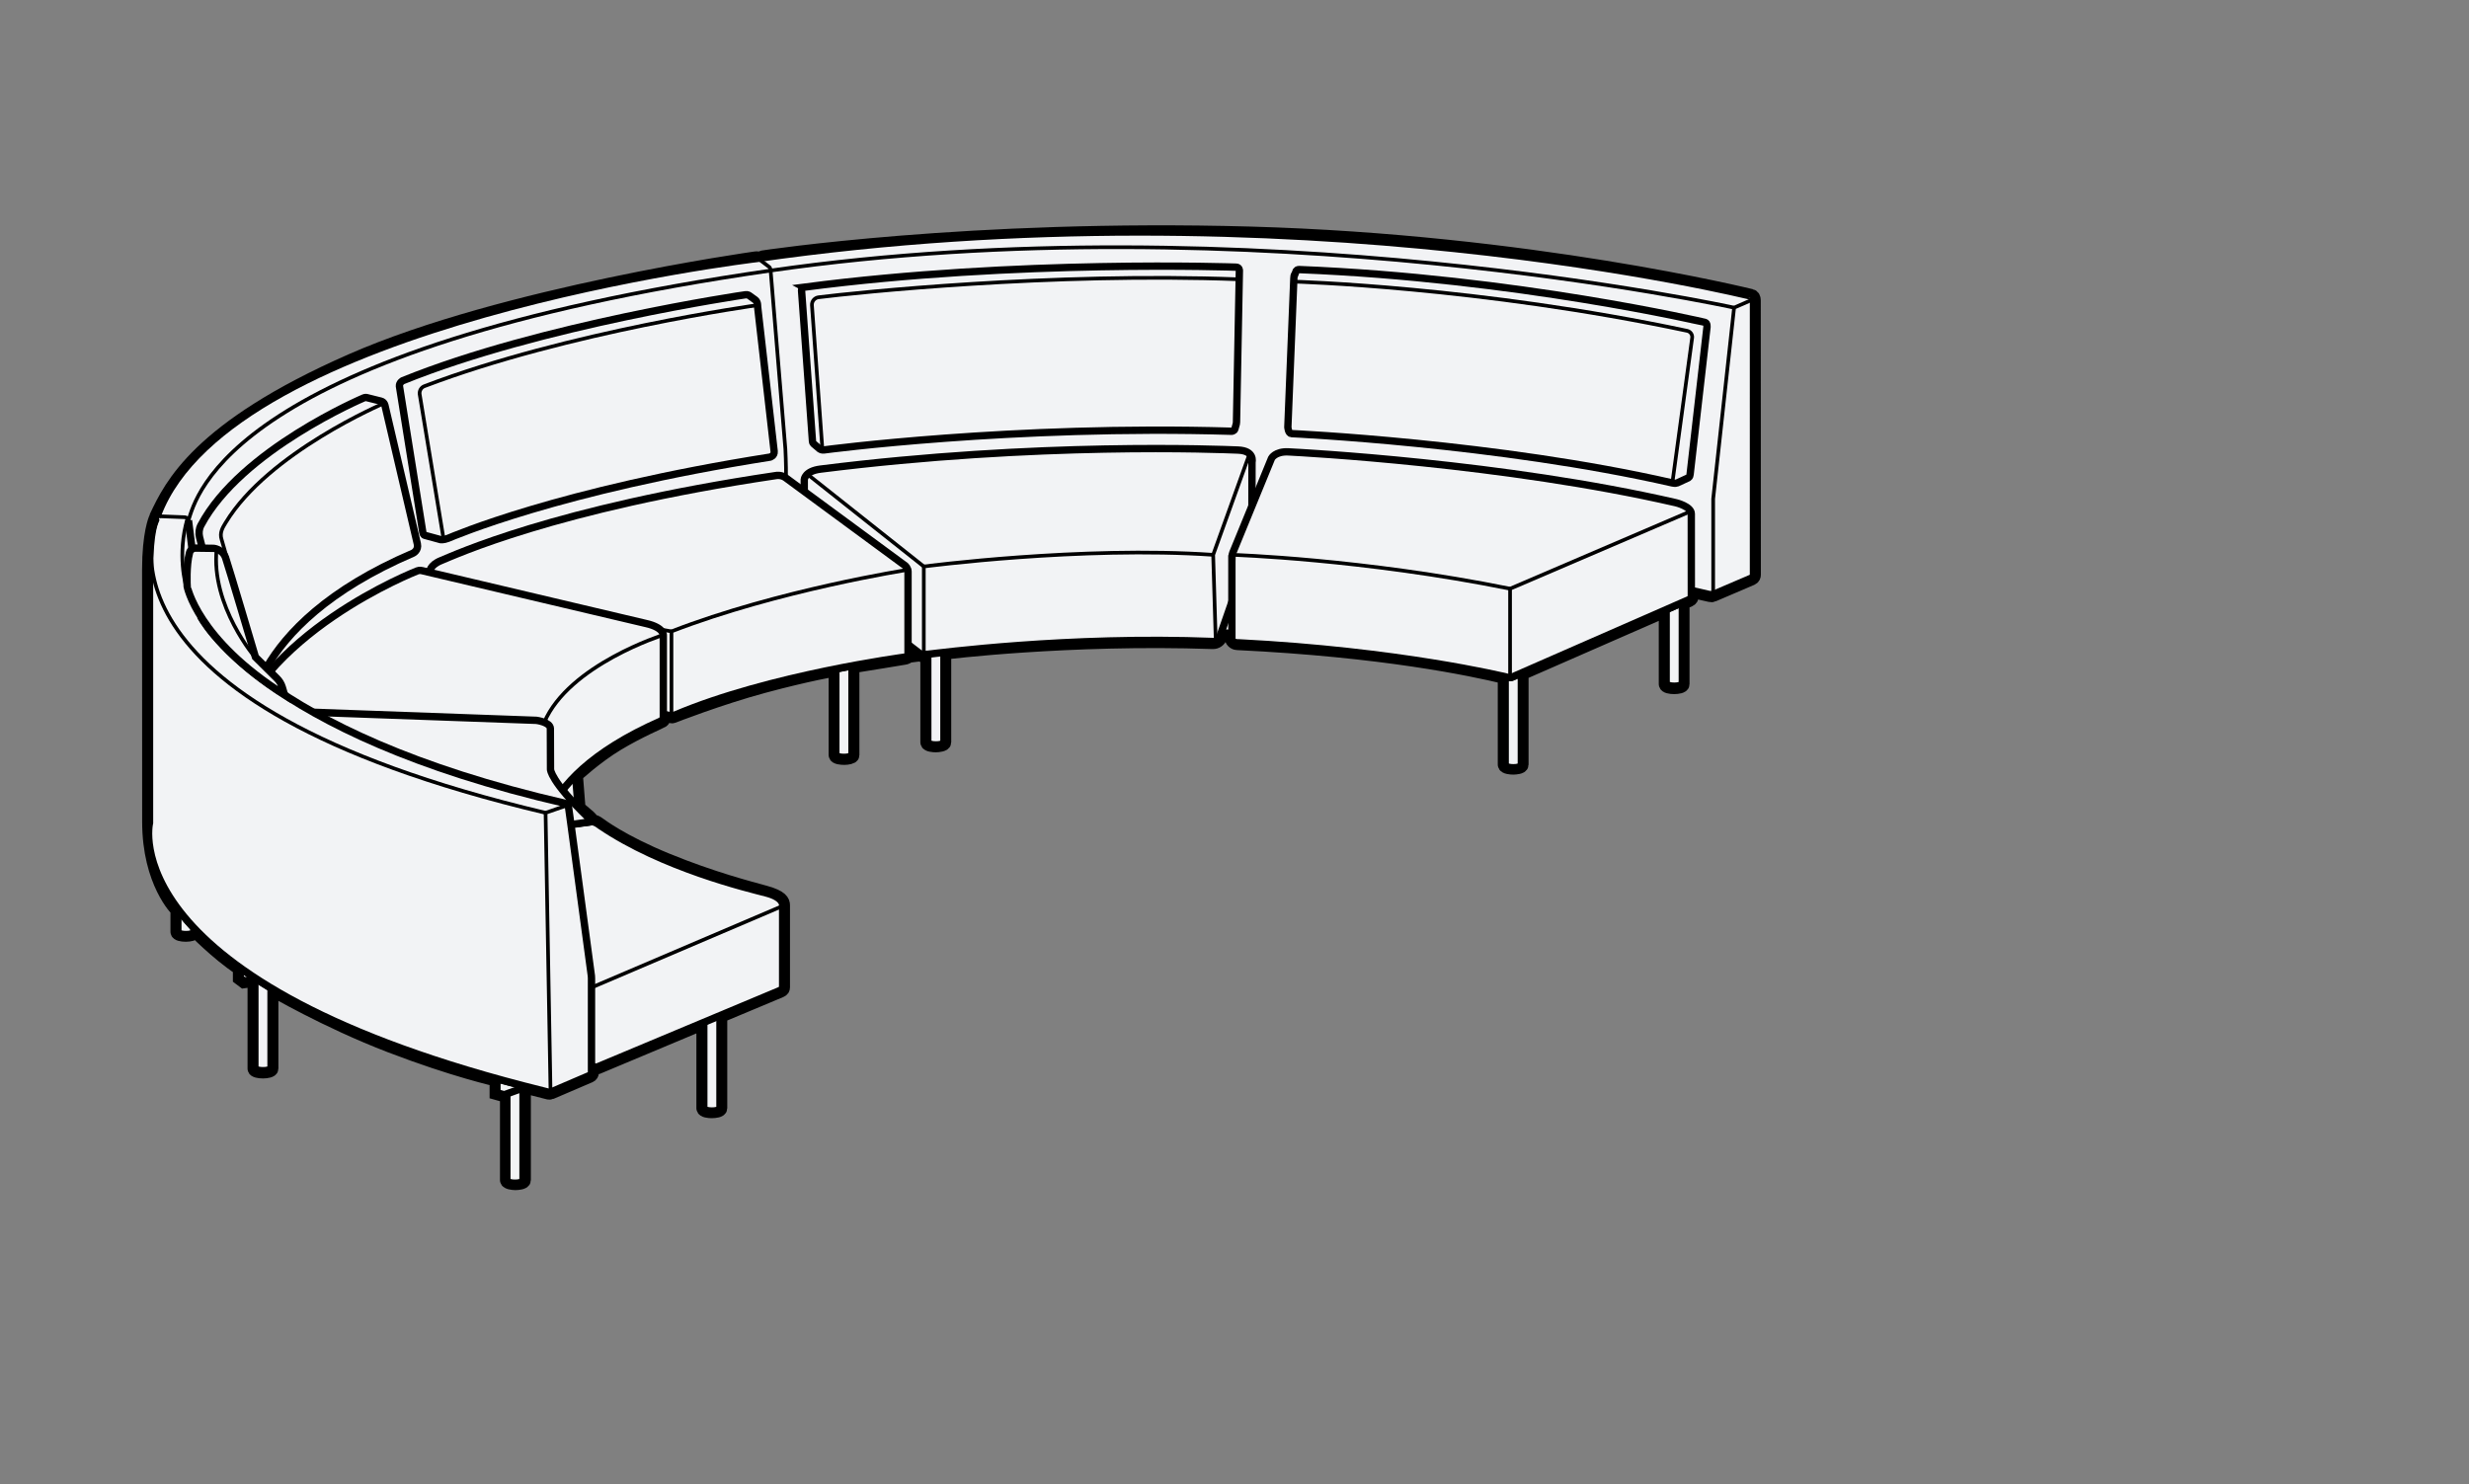 <?xml version="1.0" encoding="iso-8859-1"?>
<!-- Generator: Adobe Illustrator 28.1.0, SVG Export Plug-In . SVG Version: 6.00 Build 0)  -->
<svg version="1.1" xmlns="http://www.w3.org/2000/svg" xmlns:xlink="http://www.w3.org/1999/xlink" x="0px" y="0px"
	 viewBox="0 0 504 303" style="enable-background:new 0 0 504 303;" xml:space="preserve">
<rect x="0" y="0" width="504" height="303" fill="#808080" stroke="none"/>
<g id="reference" style="display:none;">
</g>
<g id="outline__x28_do_this_last_x2C__after_all_SKUs_complete_x29_">
</g>
<g id="base">
</g>
<g id="shapes">
</g>
<g id="linework_detail">
	<path style="stroke:#000000;stroke-width:3;stroke-miterlimit:10;" d="M357.461,60.509c-0.316-0.072-45.148-11.159-102.29-12.751
		s-99.501,4.885-99.501,4.885s-0.422,0.079-0.552,0.446c0,0-0.256-0.203-0.412-0.252s-0.58,0.016-0.58,0.016
		s-51.234,7.174-82.415,20.885c-31.181,13.711-36.739,25.483-39.7,31.727c0,0-0.023,0.093-0.024,0.19c0,0-0.093,0.089-0.135,0.233
		c-0.042,0.144-1.352,3.044-1.352,10.449c0,0,0.018,39.062,0.018,51.456c0,12.394,5.777,17.973,5.777,17.973s0,4.123,0,4.489
		s0.804,0.533,1.64,0.533c0.835,0,1.64-0.222,1.64-0.463v-0.678c0,0,4.707,4.894,9.462,8.037v2.011l0.78,0.586l2.213-0.305
		c0,0,0,17.903,0,18.23c0,0.328,0.862,0.493,1.648,0.493c0.786,0,1.648-0.185,1.648-0.493v-16.418c0,0,11.244,6.617,24.353,11.649
		c13.096,5.027,21.743,6.929,21.76,6.933c0.001,0,0,0,0,0.001v2.744l1.492,0.419l0.629-0.231c0,0,0,17.273,0,17.661
		s1.113,0.535,1.639,0.535s1.664-0.124,1.664-0.527c0-0.403,0-18.872,0-18.872l0.612-0.237c0,0,4.361,1.121,4.48,1.143
		c0.119,0.022,0.334,0.033,0.454-0.018c0.12-0.051,7.669-3.285,7.958-3.411c0.288-0.127,0.368-0.355,0.372-0.503
		c0.004-0.148,0-1.403,0-1.403s0.429,0.121,0.656,0.169c0.227,0.048,0.382,0.078,0.524,0.018c0.143-0.06,21.734-9.112,21.734-9.112
		s0,17.122,0,17.531c0,0.409,0.974,0.535,1.639,0.535c0.665,0,1.664-0.136,1.664-0.527c0-0.39,0-18.914,0-18.914
		s11.865-4.963,12.292-5.148c0.427-0.185,0.513-0.353,0.513-0.654s0-15.97,0-16.72s-0.346-1.63-3.517-2.512
		c-3.17-0.881-10.868-2.838-20.166-6.653c-9.298-3.814-13.591-7.147-13.995-7.422s-0.71-0.468-1.265-0.497
		c0,0-0.146-0.448-0.646-0.885s-2.148-1.834-2.148-1.834l-0.537-6.785c0,0,4.055-3.778,8.492-6.449
		c4.437-2.671,8.876-4.521,9.127-4.7c0.251-0.179,0.276-0.342,0.286-0.509c0.01-0.167,0-0.807,0-0.807s1.348,0.331,1.529,0.375
		c0.181,0.044,0.319,0.037,0.462-0.019c0.143-0.057,9.421-3.695,18.477-6.141c9.056-2.446,14.789-3.408,14.789-3.408
		s0,17.128,0,17.552c0,0.424,1.07,0.522,1.718,0.522s1.561-0.181,1.561-0.463s0-18.245,0-18.245
		c3.038-0.464,10.214-1.664,10.677-1.737c0.463-0.073,0.572-0.163,0.675-0.381l2.595-0.325c0.209,0.186,0.406,0.197,0.531,0.182
		c0.124-0.015,0.543-0.066,0.966-0.118c0,0,0,17.528,0,17.982s1.197,0.535,1.664,0.535s1.639-0.134,1.639-0.527v-18.393
		c0,0,25.318-3.175,54.891-2.161c0.663,0.023,1.266-0.392,1.475-1.022l2.428-7.316l0,7.435c0,0.594,0.474,1.082,1.067,1.111
		c29.793,1.438,47.853,5.287,54.704,6.934c0,0,0,17.96,0,17.96c0,0.433,1.16,0.533,1.647,0.533c0.487,0,1.64-0.1,1.64-0.521v-18.711
		l29.581-12.951v15.213c0,0.376,0.862,0.533,1.64,0.533c0.777,0,1.635-0.165,1.635-0.522v-16.659c0,0,1.141-0.494,1.454-0.635
		c0.313-0.141,0.41-0.42,0.41-0.618v-1.237c0,0,3.603,0.82,3.847,0.875s0.345,0.063,0.62-0.055c0,0,7.4-3.155,7.782-3.328
		c0.382-0.173,0.448-0.449,0.448-0.664c0,0-0.018-55.725-0.018-56.1S357.777,60.581,357.461,60.509z"/>
	<path style="fill:#F2F3F5;stroke:#000000;stroke-width:1.5;stroke-miterlimit:10;" d="M103.465,218.399v22.602
		c0,0,0.092,0.585,1.664,0.585c1.571,0,1.637-0.585,1.637-0.585v-22.602C106.765,218.399,103.592,218.268,103.465,218.399z"/>
	<path style="fill:#F2F3F5;stroke:#000000;stroke-width:1.5;stroke-miterlimit:10;" d="M143.667,203.664v22.602
		c0,0,0.092,0.585,1.664,0.585s1.637-0.585,1.637-0.585v-22.602C146.967,203.664,143.794,203.533,143.667,203.664z"/>
	<path style="fill:#F2F3F5;stroke:#000000;stroke-width:1.5;stroke-miterlimit:10;" d="M52.027,195.431v22.602
		c0,0,0.092,0.585,1.664,0.585c1.571,0,1.637-0.585,1.637-0.585v-22.602C55.327,195.431,52.154,195.3,52.027,195.431z"/>
	<path style="fill:#F2F3F5;stroke:#000000;stroke-width:1.5;stroke-miterlimit:10;" d="M36.302,167.634v22.602
		c0,0,0.092,0.585,1.664,0.585s1.637-0.585,1.637-0.585v-22.602C39.602,167.634,36.429,167.503,36.302,167.634z"/>
	<path style="fill:#F2F3F5;stroke:#000000;stroke-width:1.5;stroke-miterlimit:10;" d="M170.618,131.456v22.602
		c0,0,0.092,0.585,1.664,0.585s1.637-0.585,1.637-0.585v-22.602C173.918,131.456,170.745,131.325,170.618,131.456z"/>
	<path style="fill:#F2F3F5;stroke:#000000;stroke-width:1.5;stroke-miterlimit:10;" d="M189.386,128.913v22.602
		c0,0,0.092,0.585,1.664,0.585c1.571,0,1.637-0.585,1.637-0.585v-22.602C192.686,128.913,189.513,128.782,189.386,128.913z"/>
	<path style="fill:#F2F3F5;stroke:#000000;stroke-width:1.5;stroke-miterlimit:10;" d="M307.254,133.575v22.602
		c0,0,0.092,0.585,1.664,0.585s1.637-0.585,1.637-0.585v-22.602C310.554,133.575,307.381,133.444,307.254,133.575z"/>
	<path style="fill:#F2F3F5;stroke:#000000;stroke-width:1.5;stroke-miterlimit:10;" d="M340.114,116.921v22.602
		c0,0,0.092,0.585,1.664,0.585c1.571,0,1.637-0.585,1.637-0.585v-22.602C343.414,116.921,340.241,116.79,340.114,116.921z"/>
	<polygon style="fill:#F2F3F5;stroke:#000000;stroke-width:1.5;stroke-miterlimit:10;" points="136.491,211.345 102.93,223.535 
		101.437,223.116 101.437,218.849 104.646,218.394 	"/>
	<polygon style="fill:#F2F3F5;stroke:#000000;stroke-width:1.5;stroke-miterlimit:10;" points="86.798,195.037 49.816,200.282 
		49.036,199.696 49.036,195.79 51.292,195.019 	"/>
	<path style="fill:#F2F3F5;stroke:#000000;stroke-width:1.5;stroke-miterlimit:10;" d="M154.472,52.786
		c0,0-107.284,12.679-122.278,52.29c0,0-1.698,3.767-1.698,10.96v52.506c0,0-7.178,32.916,81.459,54.465
		c0,0,0.218,0.083,0.454-0.018c0,0,7.66-3.275,7.958-3.411c0.297-0.136,0.376-0.338,0.376-0.568v-1.338c0,0,0.543,0.145,0.634,0.165
		c0.091,0.021,0.346,0.105,0.552,0.018l37.137-15.555c0,0,0.696-0.277,0.696-0.663v-16.657c0,0,0.415-1.664-3.324-2.642
		s-21.167-5.087-33.996-13.818c0,0-0.884-0.749-1.623-0.753c0,0-0.161-0.428-0.646-0.86c-0.485-0.432-2.148-1.884-2.148-1.884
		l-0.534-6.72c0,0,4.52-5.337,17.519-11.133c0,0,0.392-0.193,0.392-0.782s0-0.621,0-0.621l1.436,0.366c0,0,0.336,0.101,0.661-0.025
		c0,0,17.012-7.644,47.266-11.9c0,0,0.388-0.091,0.527-0.404l0.064,0.068c11.556-2.657,64.9-11.615,121.884,4.297
		c0,0,0.916,0.357,1.664,0c0,0,35.342-15.46,35.684-15.639c0.342-0.179,0.63-0.291,0.645-0.616c0.014-0.325,0.014-1.362,0.014-1.362
		l3.599,0.819c0,0,0.581,0.124,1.042-0.074l7.607-3.253c0,0,0.448-0.264,0.448-0.634V61.105c0,0,0.024-0.504-0.584-0.65
		C357.358,60.456,263.777,37.096,154.472,52.786z"/>
	<path style="fill:#F2F3F5;stroke:#000000;stroke-width:1.5;stroke-miterlimit:10;" d="M167.466,95.787
		c44.373-5.593,81.743-4.03,85.235-3.894c3.492,0.136,2.871,2.452,2.871,2.452l-0.023,17.408
		c-2.467,6.338-6.241,17.348-6.568,18.303c-0.327,0.954-1.245,0.93-1.245,0.93c-29.746-1.169-56.52,2.424-58.248,2.592
		c-1.728,0.168-2.049-0.389-2.049-0.389l-23.263-17.885V97.909C164.176,97.909,164.279,96.189,167.466,95.787z"/>
	<path style="fill:#F2F3F5;stroke:#000000;stroke-width:1.5;stroke-miterlimit:10;" d="M251.468,114.099
		c0,0,0.002-0.815,0.176-1.219l7.912-19.299c0,0,0.744-1.456,3.468-1.315s44.098,2.315,79.12,10.39c0,0,3.102,0.749,3.102,2.244
		l0.007,16.643c0,0,0.011,0.653-0.363,0.837l-36.055,15.79c0,0-0.296,0.317-1.092,0.126c-0.796-0.19-22.131-5.373-54.86-7.045
		c0,0-1.416,0.111-1.416-0.831V114.099z"/>
	<path style="fill:#F2F3F5;stroke:#000000;stroke-width:1.5;stroke-miterlimit:10;" d="M265.147,55.038c0,0-0.375,0.009-0.534,0.237
		l-0.296,0.756c0,0-0.162-0.041-0.202,0.79l-1.225,30.375c0,0,0.066,1.307,0.742,1.34c0,0,42.088,1.919,77.746,10.071
		c0,0,0.657,0.146,0.988-0.005l2.301-1.063c0,0,0.301-0.19,0.334-0.657l3.442-30.046c0,0,0.124-0.9-0.429-1.02
		C348.016,65.816,309.451,56.793,265.147,55.038z"/>
	<path style="fill:#F2F3F5;stroke:#000000;stroke-width:1.5;stroke-miterlimit:10;" d="M163.619,59.302l2.225,30.699
		c0,0,0.031,0.427,0.178,0.555l1.36,1.152c0,0,0.293,0.224,0.87,0.155c0,0,38.445-5.133,83.172-3.81c0,0,0.519-0.01,0.653-0.469
		l0.29-1.031c0,0,0.042-0.221,0.042-0.344l0.589-30.982c0,0-0.002-0.663-0.644-0.677c0,0-44.752-1.607-88.133,4.08
		C164.221,58.631,163.593,58.723,163.619,59.302z"/>
	<path style="fill:#F2F3F5;stroke:#000000;stroke-width:1.5;stroke-miterlimit:10;" d="M74.249,81.248
		c0,0-25.052,10.582-33.235,26.003c-0.397,0.748-0.476,1.625-0.276,2.448l9.875,38.819c0,0-1.162-20.642,33.687-35.568
		c0,0,1.196-0.544,0.889-1.907l-6.573-28.116c0,0-0.09-0.831-0.84-1.019l-2.958-0.738C74.819,81.169,74.544,81.123,74.249,81.248z"
		/>
	<path style="fill:#F2F3F5;stroke:#000000;stroke-width:1.5;stroke-miterlimit:10;" d="M87.726,116.821c0,0-0.098-1.409,2.351-2.38
		c2.449-0.971,22.994-10.611,68.27-17.335c0,0,1.091-0.244,2.025,0.44l24.436,17.982c0,0,0.548,0.495,0.548,1.159v16.905
		c0,0,0.103,0.416-0.512,0.554c0,0-27.756,3.66-47.026,11.84c0,0-0.634,0.238-1.327,0.075l-2.863-0.626l-45.901-27.603V116.821z"/>
	<path style="fill:#F2F3F5;stroke:#000000;stroke-width:1.5;stroke-miterlimit:10;" d="M120.819,167.767
		c0,0-0.333-0.856-2.774-2.613l0.217,2.941L120.819,167.767z"/>
	<path style="fill:#F2F3F5;stroke:#000000;stroke-width:1.5;stroke-miterlimit:10;" d="M82.201,77.74c0,0-0.708,0.379-0.666,1.094
		l4.783,29.921c0,0,0.063,0.454,0.41,0.551l3.21,0.876c0,0,0.594,0.099,1.525-0.265c0.931-0.364,22.431-9.761,65.739-16.586
		c0,0,0.904-0.226,0.829-1.166l-3.387-29.629c0,0,0.082-0.915-0.516-1.33l-1.186-0.849c0,0-0.28-0.251-0.842-0.162
		C152.099,60.193,110.316,66.309,82.201,77.74z"/>
	<path style="fill:#F2F3F5;stroke:#000000;stroke-width:1.5;stroke-miterlimit:10;" d="M85.166,116.568
		c0,0-33.107,12.867-38.463,36.201l64.182,22.518c0,0-5.017-15.309,24.125-28.117c0,0,0.392-0.342,0.392-0.782v-16.69
		c0,0,0.148-1.57-3.544-2.394l-45.751-10.801C86.107,116.503,85.66,116.374,85.166,116.568z"/>
	<path style="fill:#F2F3F5;stroke:#000000;stroke-width:1.5;stroke-miterlimit:10;" d="M55.211,145.118l54.288,1.961
		c0,0,2.819,0.365,2.848,1.667l0.028,8.365c0,0-0.009,2.341,7.615,9.737c0,0,0.75,0.453,0.829,0.919l-16.879,2.401L55.211,145.118z"
		/>
	
		<line style="fill:#F2F3F5;stroke:#000000;stroke-width:1.5;stroke-miterlimit:10;" x1="38.474" y1="106.257" x2="40.926" y2="125.834"/>
	<path style="fill:#F2F3F5;stroke:#000000;stroke-width:1.5;stroke-miterlimit:10;" d="M40.926,125.834
		c0,0,11.679,23.781,74.618,38.231c0.449,0.103,0.513,0.751,0.513,0.751l0.492,3.535l4.17,30.908
		c0.037,0.405,0.024,0.737,0.024,0.737s0,18.636,0,19.013c0,0.377-0.376,0.568-0.376,0.568s-7.513,3.221-7.865,3.372
		c-0.353,0.151-0.745,0.007-0.745,0.007l-0.882-0.225c-88.413-21.89-80.355-54.724-80.355-54.724v-50.925
		c0-9.375,1.226-10.735,1.39-11.248c0.164-0.513,0.616-0.468,0.616-0.468"/>
	<path style="fill:#F2F3F5;stroke:#000000;stroke-width:1.5;stroke-miterlimit:10;" d="M58.079,141.871l-0.462-1.573
		c-0.207-0.67-0.575-1.278-1.073-1.772l-4.404-4.368c0,0-5.494-18.554-6.092-20.278c-0.598-1.724-2.381-1.918-2.381-1.918
		l-3.725-0.05c-0.578-0.008-1.098,0.37-1.25,0.928c-0.727,2.657-0.487,6.878-0.487,6.878S40.197,130.563,58.079,141.871z"/>
	<polyline style="fill:none;stroke:#000000;stroke-width:0.75;stroke-miterlimit:10;" points="308.252,138.377 308.252,120.205 
		345.128,104.392 	"/>
	<path style="fill:none;stroke:#000000;stroke-width:0.75;stroke-miterlimit:10;" d="M251.501,113.283c0,0,26.77,0.843,56.75,6.922"
		/>
	<polyline style="fill:none;stroke:#000000;stroke-width:0.75;stroke-miterlimit:10;" points="248.176,130.975 247.645,113.283 
		255.049,92.712 	"/>
	<path style="fill:none;stroke:#000000;stroke-width:0.75;stroke-miterlimit:10;" d="M188.576,133.44v-17.776
		c0,0,32.204-4.226,59.069-2.381"/>
	
		<line style="fill:none;stroke:#000000;stroke-width:0.75;stroke-miterlimit:10;" x1="164.779" y1="96.797" x2="188.576" y2="115.664"/>
	<path style="fill:none;stroke:#000000;stroke-width:0.75;stroke-miterlimit:10;" d="M185.313,116.341
		c0,0-26.491,4.134-48.246,12.577v17.215"/>
	
		<line style="fill:none;stroke:#000000;stroke-width:0.75;stroke-miterlimit:10;" x1="134.77" y1="128.521" x2="137.067" y2="128.918"/>
	<path style="fill:none;stroke:#000000;stroke-width:0.75;stroke-miterlimit:10;" d="M135.396,129.643
		c0,0-19.251,6.074-24.293,17.835"/>
	<polyline style="fill:none;stroke:#000000;stroke-width:0.75;stroke-miterlimit:10;" points="112.383,223 111.367,165.96 
		115.954,164.372 	"/>
	<path style="fill:none;stroke:#000000;stroke-width:0.75;stroke-miterlimit:10;" d="M32.005,106.397
		c0,0-16.989,36.737,79.362,59.564"/>
	
		<line style="fill:none;stroke:#000000;stroke-width:0.75;stroke-miterlimit:10;" x1="159.761" y1="184.981" x2="120.567" y2="201.706"/>
	<path style="fill:none;stroke:#000000;stroke-width:0.75;stroke-miterlimit:10;" d="M78.478,82.305
		c0,0-23.722,10.041-32.429,24.439c-0.569,0.94-1.283,2.022-0.801,3.449l6.971,24.219c0,0-9.225-10.679-7.995-22.355"/>
	<path style="fill:none;stroke:#000000;stroke-width:0.75;stroke-miterlimit:10;" d="M154.643,62.305
		c0,0-38.693,5.346-68.022,16.549c-0.643,0.246-1.025,0.913-0.961,1.598l4.913,29.772"/>
	<path style="fill:none;stroke:#000000;stroke-width:0.75;stroke-miterlimit:10;" d="M167.889,91.928l-2.15-29.623
		c-0.038-0.807,0.55-1.508,1.351-1.608c7.645-0.957,47.477-5.121,85.842-3.667"/>
	<path style="fill:none;stroke:#000000;stroke-width:0.75;stroke-miterlimit:10;" d="M264.074,57.5c0,0,37.937,1.04,80.325,10.047
		c0.634,0.135,1.076,0.71,1.031,1.356l-4.05,29.703"/>
	<polyline style="fill:none;stroke:#000000;stroke-width:0.75;stroke-miterlimit:10;" points="349.713,121.372 349.713,101.857 
		353.982,62.818 357.942,61.085 	"/>
	<path style="fill:none;stroke:#000000;stroke-width:0.75;stroke-miterlimit:10;" d="M353.982,62.818
		c0,0-98.948-21.677-196.672-7.576C46.703,71.201,40.05,101.429,38.474,106.236c0,0-0.161-0.608-0.805-0.629l-5.147-0.199
		c0,0-0.413-0.195-0.67,0.48"/>
	<path style="fill:none;stroke:#000000;stroke-width:0.75;stroke-miterlimit:10;" d="M155.115,53.068L157,54.487
		c0,0,0.282,0.161,0.31,0.755l3.009,36.443c0,0,0.165,3.141,0.133,5.956"/>
	<path style="fill:none;stroke:#000000;stroke-width:0.75;stroke-miterlimit:10;" d="M37.966,119.607c0,0-1.887-6.366,0.331-13.821"
		/>
</g>
<g id="SKP_export" style="display:none;">
</g>
</svg>
